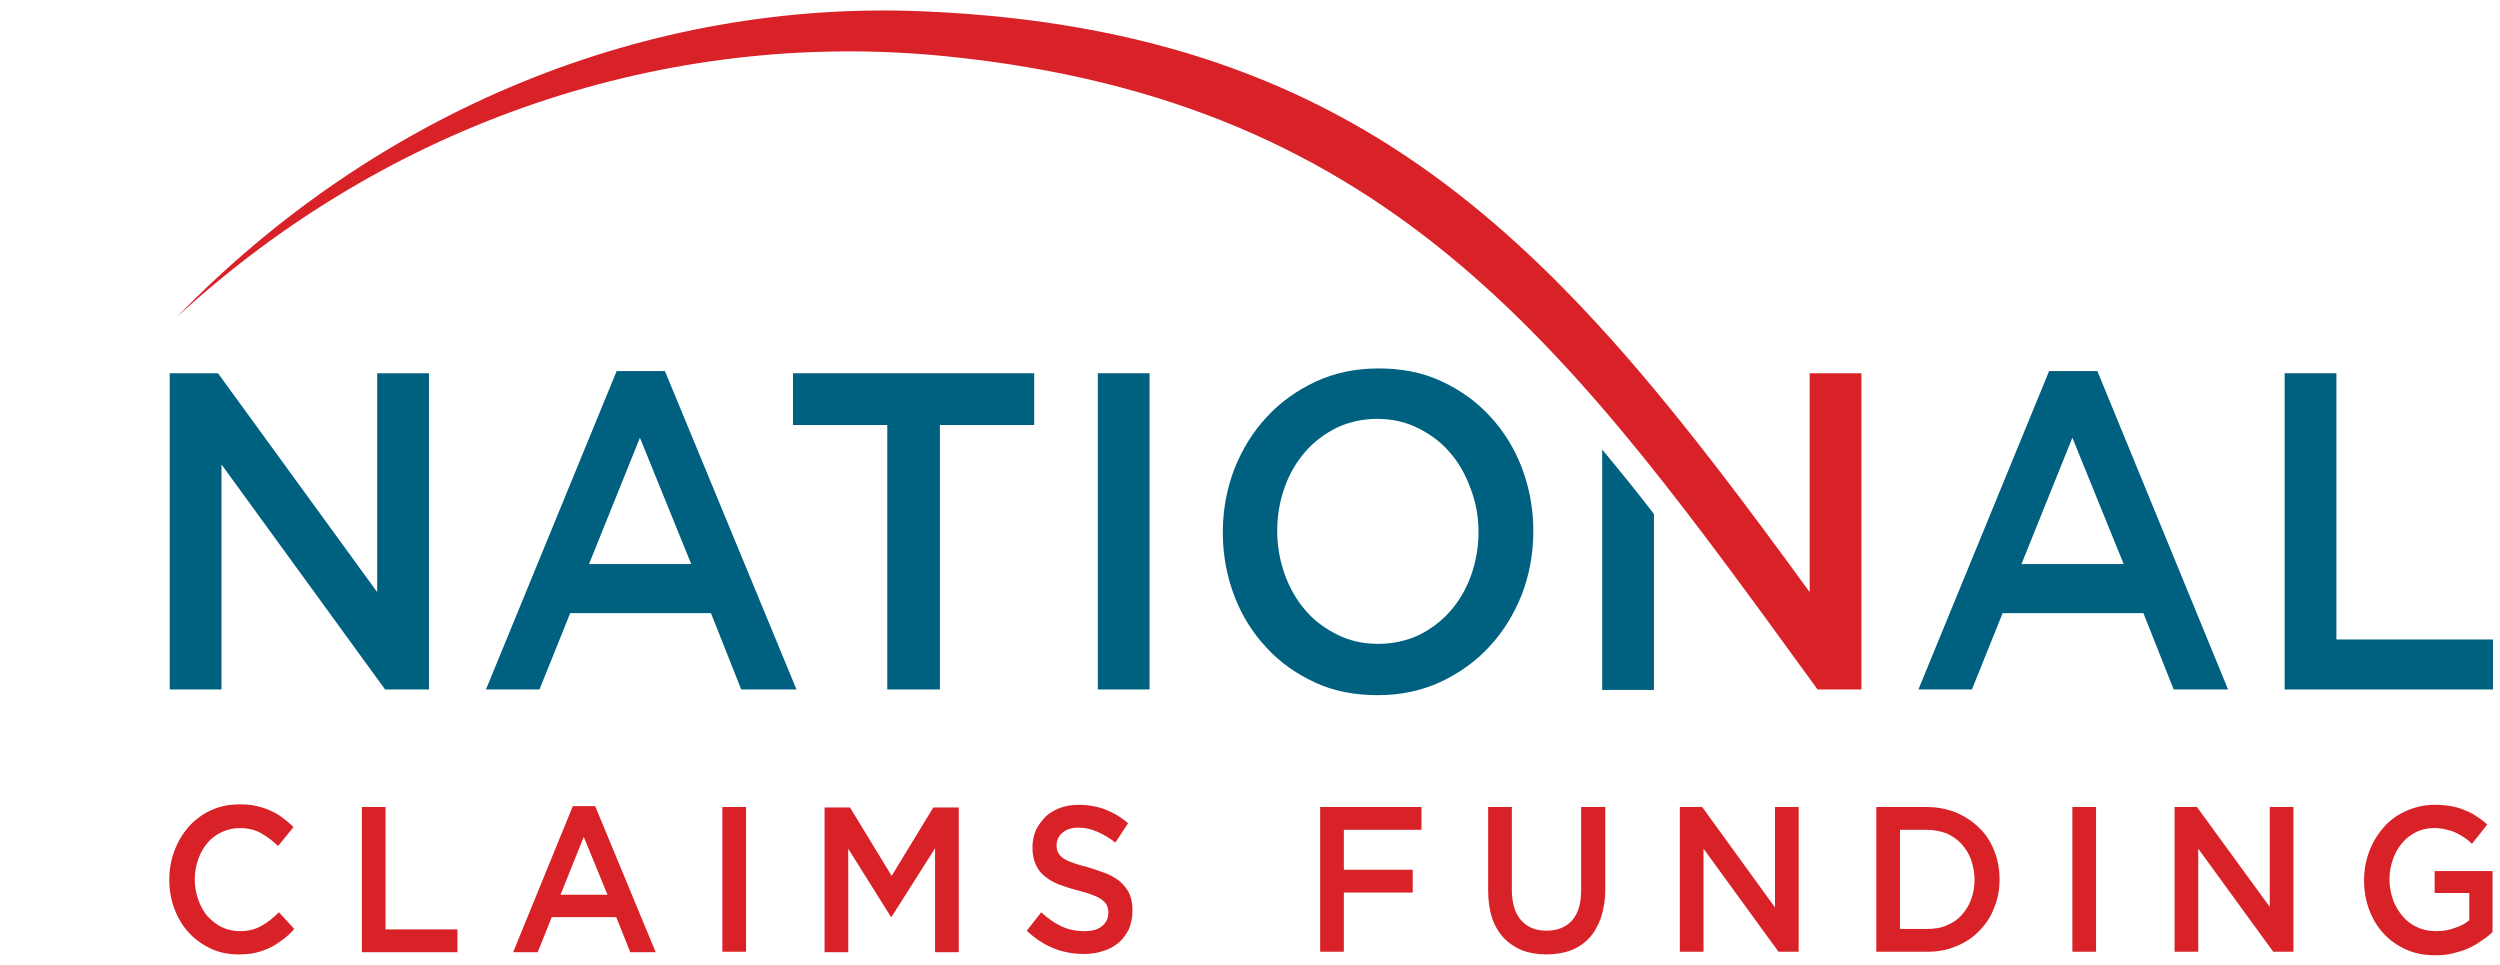 <?xml version="1.0" encoding="utf-8"?>
<!-- Generator: Adobe Illustrator 19.0.0, SVG Export Plug-In . SVG Version: 6.00 Build 0)  -->
<svg version="1.1" id="Layer_1" xmlns="http://www.w3.org/2000/svg" xmlns:xlink="http://www.w3.org/1999/xlink" x="0px" y="0px"
	 viewBox="0 0 570 220" style="enable-background:new 0 0 570 220;" xml:space="preserve">
<style type="text/css">
	.st0{fill-rule:evenodd;clip-rule:evenodd;fill:#00607F;}
	.st1{fill-rule:evenodd;clip-rule:evenodd;fill:#D92128;}
</style>
<g id="XMLID_29_">
	<polygon id="XMLID_27_" class="st0" points="86,135 49.7,85.1 38.7,85.1 38.7,157.2 50.5,157.2 50.5,105.9 87.8,157.2 97.8,157.2 
		97.8,85.1 86,85.1 	"/>
	<path id="XMLID_57_" class="st0" d="M151.6,84.6h-11l-29.8,72.6h12.2l7-17.4h32.1l6.9,17.4h12.6L151.6,84.6L151.6,84.6z
		 M157.6,128.6h-23.3l11.6-28.8L157.6,128.6z"/>
	<polygon id="XMLID_24_" class="st0" points="214.3,96.9 235.8,96.9 235.8,85.1 180.8,85.1 180.8,96.9 202.3,96.9 202.3,157.2 
		214.3,157.2 	"/>
	<rect id="XMLID_23_" x="250.3" y="85.1" class="st0" width="11.8" height="72.1"/>
	<path id="XMLID_52_" class="st0" d="M349.6,121.1c0-5.1-0.9-9.9-2.6-14.4c-1.7-4.5-4.2-8.5-7.3-11.8c-3.1-3.4-6.8-6-11.1-8
		c-4.3-2-9.1-2.9-14.3-2.9s-10,1-14.3,3c-4.3,2-8.1,4.7-11.2,8.1c-3.2,3.4-5.6,7.4-7.4,11.9c-1.7,4.5-2.6,9.3-2.6,14.4
		c0,5.1,0.9,9.9,2.6,14.4c1.7,4.5,4.2,8.5,7.3,11.8c3.1,3.4,6.8,6,11.1,8c4.3,2,9.1,2.9,14.3,2.9c5.2,0,10-1,14.3-3
		c4.3-2,8.1-4.7,11.2-8.1c3.2-3.4,5.6-7.4,7.4-11.9C348.7,131,349.6,126.2,349.6,121.1L349.6,121.1z M337.1,121.3
		c0,3.5-0.6,6.8-1.7,9.9c-1.1,3.1-2.7,5.8-4.7,8.1c-2,2.3-4.4,4.1-7.2,5.5c-2.8,1.3-5.9,2-9.3,2s-6.5-0.7-9.3-2.1
		c-2.8-1.4-5.3-3.2-7.3-5.6c-2-2.3-3.6-5.1-4.7-8.2c-1.1-3.1-1.7-6.4-1.7-9.9c0-3.5,0.6-6.8,1.7-9.9c1.1-3.1,2.7-5.8,4.7-8.1
		c2-2.3,4.4-4.1,7.2-5.5c2.8-1.3,5.9-2,9.2-2c3.4,0,6.5,0.7,9.3,2.1c2.8,1.4,5.3,3.2,7.3,5.6c2,2.3,3.6,5.1,4.7,8.2
		C336.5,114.5,337.1,117.8,337.1,121.3z"/>
	<path id="XMLID_20_" class="st0" d="M365.3,102.5v54.8h11.8v-40.1C373.2,112.1,369.2,107.2,365.3,102.5z"/>
	<path id="XMLID_48_" class="st0" d="M478.2,84.6h-11l-29.8,72.6h12.2l7-17.4h32.1l6.9,17.4H508L478.2,84.6L478.2,84.6z
		 M484.2,128.6h-23.3l11.6-28.8L484.2,128.6z"/>
	<polygon id="XMLID_17_" class="st0" points="520.9,157.2 568.4,157.2 568.4,145.8 532.7,145.8 532.7,85.1 520.9,85.1 	"/>
	<path id="XMLID_31_" class="st1" d="M67.1,211.8l-3.5-3.8c-1.3,1.3-2.7,2.4-4,3.1c-1.4,0.8-3,1.2-4.9,1.2c-1.5,0-2.8-0.3-4.1-0.9
		c-1.3-0.6-2.3-1.5-3.3-2.5c-0.9-1.1-1.6-2.3-2.1-3.8c-0.5-1.4-0.8-3-0.8-4.6c0-1.6,0.3-3.2,0.8-4.6c0.5-1.4,1.2-2.7,2.1-3.7
		c0.9-1.1,2-1.9,3.3-2.5c1.3-0.6,2.6-0.9,4.1-0.9c1.8,0,3.4,0.4,4.7,1.1c1.4,0.8,2.7,1.7,4,3l3.5-4.3c-0.7-0.8-1.5-1.4-2.4-2.1
		c-0.8-0.6-1.7-1.2-2.7-1.6c-1-0.5-2-0.8-3.2-1.1c-1.2-0.3-2.5-0.4-3.9-0.4c-2.4,0-4.5,0.4-6.5,1.3c-2,0.9-3.6,2.1-5.1,3.7
		c-1.4,1.6-2.5,3.4-3.3,5.5c-0.8,2.1-1.2,4.3-1.2,6.7c0,2.4,0.4,4.6,1.2,6.7c0.8,2.1,1.9,3.9,3.3,5.4c1.4,1.5,3.1,2.7,5,3.6
		c1.9,0.9,4,1.3,6.3,1.3c1.5,0,2.8-0.1,4-0.4c1.2-0.3,2.3-0.7,3.3-1.2c1-0.5,1.9-1.1,2.8-1.8C65.5,213.5,66.3,212.7,67.1,211.8
		L67.1,211.8z M82.5,217.1h21.8v-5.2H87.9V184h-5.4V217.1L82.5,217.1z M135.7,183.8h-5.1L117,217.1h5.6l3.2-8h14.7l3.2,8h5.8
		L135.7,183.8L135.7,183.8z M138.5,204h-10.7l5.3-13.2L138.5,204L138.5,204z M164.7,184v33h5.4v-33H164.7L164.7,184z M213.2,193.4
		v23.7h5.4v-33h-5.8l-9.5,15.6l-9.5-15.6h-5.8v33h5.4v-23.6l9.7,15.5h0.2L213.2,193.4L213.2,193.4z M240.9,192.7
		c0-1.1,0.4-2,1.3-2.8c0.9-0.8,2.1-1.2,3.7-1.2c1.4,0,2.8,0.3,4.2,0.9c1.4,0.6,2.8,1.4,4.2,2.5l2.9-4.4c-1.6-1.4-3.3-2.4-5.1-3.1
		c-1.8-0.7-3.9-1.1-6.1-1.1c-1.5,0-3,0.2-4.3,0.7c-1.3,0.5-2.4,1.1-3.3,2c-0.9,0.9-1.6,1.9-2.2,3c-0.5,1.2-0.8,2.5-0.8,3.9
		c0,1.5,0.2,2.8,0.7,3.9c0.5,1.1,1.1,2,2,2.7c0.9,0.8,2,1.4,3.2,1.9c1.3,0.5,2.8,1,4.4,1.4c1.5,0.4,2.6,0.7,3.5,1.1
		c0.9,0.3,1.6,0.7,2.1,1.1c0.5,0.4,0.9,0.8,1.1,1.3c0.2,0.5,0.3,1,0.3,1.6c0,1.3-0.5,2.3-1.5,3.1c-1,0.8-2.3,1.1-4,1.1
		c-2,0-3.7-0.4-5.2-1.1c-1.5-0.7-3.1-1.8-4.6-3.2l-3.3,4.2c1.9,1.8,3.9,3.1,6.1,4c2.2,0.9,4.5,1.3,6.9,1.3c1.6,0,3.1-0.2,4.5-0.7
		c1.4-0.4,2.5-1.1,3.5-1.9c1-0.9,1.7-1.9,2.3-3.1c0.5-1.2,0.8-2.6,0.8-4.2c0-1.4-0.2-2.6-0.6-3.6c-0.4-1-1.1-1.9-1.9-2.7
		c-0.8-0.8-1.9-1.4-3.1-2c-1.3-0.5-2.7-1-4.3-1.5c-1.5-0.4-2.7-0.7-3.7-1.1c-1-0.3-1.7-0.7-2.3-1.1c-0.5-0.4-0.9-0.9-1.1-1.3
		C241,193.9,240.9,193.3,240.9,192.7L240.9,192.7z M324.1,184H301v33h5.4v-13.5h15.7v-5.2h-15.7v-9.1h17.7V184L324.1,184z
		 M365.9,184h-5.4v19c0,3.1-0.7,5.3-2.1,6.9c-1.4,1.5-3.3,2.3-5.8,2.3c-2.5,0-4.4-0.8-5.8-2.4c-1.4-1.6-2.1-3.9-2.1-7V184h-5.4v19
		c0,2.4,0.3,4.5,0.9,6.3c0.6,1.8,1.5,3.3,2.7,4.6c1.2,1.2,2.5,2.1,4.2,2.8c1.6,0.6,3.4,0.9,5.5,0.9c2,0,3.9-0.3,5.5-0.9
		c1.6-0.6,3-1.5,4.2-2.8c1.2-1.2,2-2.8,2.7-4.6c0.6-1.9,1-4,1-6.5V184L365.9,184z M404.7,206.9L388.1,184h-5.1v33h5.4v-23.5
		l17.1,23.5h4.6v-33h-5.4V206.9L404.7,206.9z M455.9,200.5c0-2.3-0.4-4.5-1.2-6.5c-0.8-2-1.9-3.8-3.4-5.2c-1.5-1.5-3.2-2.6-5.2-3.5
		c-2-0.8-4.3-1.3-6.7-1.3h-11.6v33h11.6c2.4,0,4.7-0.4,6.7-1.3c2-0.8,3.8-2,5.2-3.5c1.5-1.5,2.6-3.2,3.4-5.3
		C455.5,205,455.9,202.8,455.9,200.5L455.9,200.5z M450.2,200.6c0,1.6-0.3,3.2-0.8,4.5c-0.5,1.4-1.3,2.6-2.2,3.6
		c-0.9,1-2.1,1.8-3.4,2.3c-1.3,0.6-2.8,0.8-4.5,0.8h-6.1v-22.6h6.1c1.6,0,3.1,0.3,4.5,0.8c1.3,0.6,2.5,1.4,3.4,2.4
		c0.9,1,1.7,2.2,2.2,3.6C449.9,197.5,450.2,199,450.2,200.6L450.2,200.6z M472.5,184v33h5.4v-33H472.5L472.5,184z M517.6,206.9
		L500.9,184h-5.1v33h5.4v-23.5l17.1,23.5h4.6v-33h-5.4V206.9L517.6,206.9z M568.3,212.5v-13.9h-13.2v5h7.9v6.2
		c-0.9,0.8-2.1,1.4-3.4,1.8c-1.3,0.5-2.7,0.7-4.2,0.7c-1.6,0-3-0.3-4.3-0.9c-1.3-0.6-2.4-1.4-3.3-2.5c-0.9-1.1-1.7-2.3-2.2-3.8
		c-0.5-1.4-0.8-3-0.8-4.7c0-1.6,0.3-3.1,0.8-4.5c0.5-1.4,1.2-2.7,2.1-3.7c0.9-1.1,2-1.9,3.2-2.5c1.2-0.6,2.6-0.9,4-0.9
		c1,0,1.9,0.1,2.7,0.3c0.8,0.2,1.6,0.4,2.2,0.7c0.7,0.3,1.3,0.7,2,1.1c0.6,0.4,1.2,0.9,1.8,1.5l3.5-4.4c-0.8-0.7-1.6-1.4-2.5-1.9
		c-0.8-0.6-1.7-1-2.7-1.4c-0.9-0.4-2-0.7-3.1-0.9c-1.1-0.2-2.3-0.3-3.7-0.3c-2.3,0-4.5,0.5-6.5,1.4c-2,0.9-3.7,2.1-5.1,3.7
		c-1.4,1.6-2.5,3.4-3.3,5.5c-0.8,2.1-1.2,4.3-1.2,6.6c0,2.4,0.4,4.7,1.2,6.8c0.8,2.1,1.9,3.9,3.3,5.4c1.4,1.5,3.1,2.7,5.1,3.6
		c2,0.9,4.2,1.3,6.6,1.3c1.4,0,2.7-0.1,3.9-0.4c1.2-0.3,2.4-0.6,3.5-1.1c1.1-0.5,2.1-1,3-1.7C566.7,213.9,567.6,213.2,568.3,212.5z"
		/>
	<path id="XMLID_1_" class="st1" d="M215.4,12.8c103.3,10.3,143.8,68.5,199,144.4h10V85.1h-11.8V135C357.1,58.7,313.5,7.1,210.9,2.6
		c-63.4-2.8-125,22.7-170.6,69.7C88.6,27.9,151.9,6.5,215.4,12.8z"/>
</g>
</svg>
